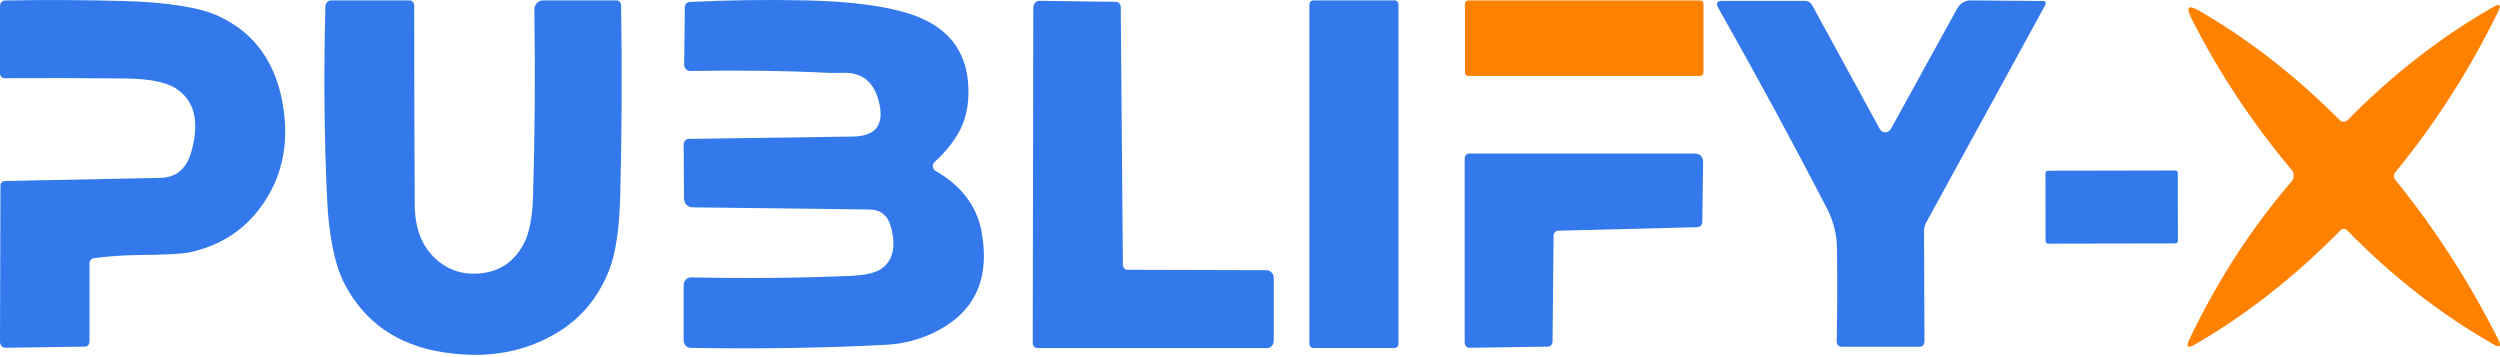 <svg width="238" height="34" viewBox="0 0 238 34" fill="none" xmlns="http://www.w3.org/2000/svg">
<path d="M8.522 25.09V32.507C8.522 32.635 8.479 32.759 8.401 32.851C8.324 32.942 8.218 32.995 8.107 32.997L0.509 33.108C0.442 33.11 0.376 33.096 0.315 33.068C0.253 33.04 0.197 32.999 0.15 32.946C0.102 32.894 0.065 32.831 0.039 32.762C0.013 32.693 2.95888e-05 32.619 6.04514e-09 32.544L0.042 17.683C0.045 17.564 0.09 17.45 0.169 17.365C0.248 17.281 0.355 17.232 0.466 17.23L15.272 16.933C16.77 16.903 17.748 16.082 18.206 14.471C19.032 11.576 18.529 9.548 16.697 8.388C15.77 7.801 14.167 7.496 11.889 7.471C8.067 7.428 4.246 7.418 0.424 7.443C0.312 7.443 0.204 7.394 0.124 7.308C0.045 7.221 6.04514e-09 7.103 6.04514e-09 6.98V0.564C-1.98439e-05 0.428 0.049 0.297 0.136 0.2C0.223 0.104 0.342 0.048 0.466 0.045C4.282 -0.022 7.999 -0.007 11.617 0.092C15.942 0.209 19.02 0.697 20.852 1.555C24.329 3.184 26.375 6.119 26.992 10.36C27.455 13.576 26.915 16.424 25.372 18.906C23.682 21.628 21.239 23.334 18.045 24.026C17.339 24.174 15.758 24.257 13.305 24.276C11.852 24.288 10.405 24.387 8.963 24.572C8.842 24.588 8.73 24.649 8.648 24.745C8.567 24.84 8.522 24.963 8.522 25.09Z" fill="#3379EC"/>
<path d="M45.877 26.008C47.612 25.804 48.924 24.903 49.811 23.304C50.371 22.298 50.682 20.771 50.744 18.721C50.919 12.981 50.962 7.052 50.871 0.935C50.869 0.818 50.888 0.702 50.928 0.593C50.967 0.484 51.026 0.385 51.101 0.301C51.176 0.218 51.266 0.151 51.365 0.106C51.463 0.06 51.57 0.037 51.677 0.037H58.69C58.748 0.037 58.805 0.05 58.859 0.074C58.912 0.098 58.961 0.133 59.002 0.178C59.042 0.223 59.075 0.276 59.097 0.334C59.119 0.393 59.131 0.455 59.131 0.519C59.227 6.753 59.199 12.777 59.046 18.592C58.967 21.783 58.608 24.178 57.969 25.777C56.985 28.227 55.453 30.122 53.373 31.462C50.151 33.523 46.4 34.211 42.12 33.526C37.846 32.841 34.757 30.705 32.852 27.119C31.879 25.28 31.308 22.551 31.139 18.934C30.862 13.009 30.808 6.907 30.977 0.63C30.98 0.472 31.039 0.321 31.142 0.21C31.245 0.099 31.384 0.037 31.529 0.037H38.991C39.108 0.037 39.22 0.088 39.303 0.178C39.385 0.268 39.432 0.391 39.432 0.519C39.432 6.907 39.449 13.228 39.483 19.481C39.494 21.709 40.153 23.425 41.459 24.628C42.674 25.752 44.147 26.212 45.877 26.008Z" fill="#3379EC"/>
<path d="M83.74 9.99C83.322 7.923 82.196 6.904 80.365 6.935C79.539 6.947 79.104 6.95 79.059 6.944C74.808 6.734 70.367 6.673 65.737 6.759C65.658 6.762 65.579 6.747 65.506 6.718C65.432 6.688 65.365 6.643 65.309 6.586C65.252 6.529 65.208 6.461 65.178 6.385C65.148 6.31 65.133 6.229 65.135 6.148L65.194 0.676C65.197 0.55 65.247 0.429 65.335 0.338C65.423 0.247 65.543 0.192 65.669 0.185C69.361 0.006 73.052 -0.043 76.744 0.037C81.136 0.136 84.509 0.593 86.861 1.408C90.529 2.673 92.308 5.225 92.194 9.065C92.155 10.398 91.849 11.574 91.278 12.592C90.719 13.592 89.95 14.537 88.972 15.425C88.913 15.477 88.866 15.545 88.837 15.622C88.807 15.698 88.796 15.782 88.804 15.865C88.811 15.947 88.837 16.027 88.88 16.096C88.923 16.164 88.981 16.22 89.048 16.259C91.519 17.672 92.983 19.598 93.441 22.036C94.266 26.462 92.859 29.619 89.218 31.508C87.691 32.298 86.078 32.736 84.376 32.823C78.513 33.131 72.3 33.23 65.737 33.119C65.563 33.117 65.397 33.039 65.275 32.904C65.153 32.769 65.084 32.587 65.084 32.397V27.156C65.084 27.057 65.102 26.959 65.137 26.867C65.172 26.776 65.224 26.692 65.288 26.623C65.353 26.553 65.43 26.498 65.514 26.461C65.598 26.424 65.689 26.405 65.779 26.406C71.031 26.517 76.068 26.471 80.891 26.267C82.349 26.206 83.361 25.974 83.926 25.573C84.995 24.808 85.303 23.524 84.851 21.721C84.557 20.549 83.876 19.956 82.807 19.944L65.932 19.74C65.717 19.738 65.511 19.649 65.359 19.494C65.207 19.338 65.12 19.127 65.118 18.907L65.084 13.74C65.083 13.673 65.095 13.605 65.12 13.543C65.144 13.48 65.181 13.423 65.228 13.374C65.274 13.326 65.33 13.288 65.391 13.262C65.452 13.235 65.518 13.222 65.584 13.222L81.196 13C83.287 12.969 84.135 11.966 83.74 9.99Z" fill="#3379EC"/>
<path d="M107.322 25.684L120.568 25.721C120.753 25.724 120.93 25.805 121.06 25.947C121.19 26.089 121.263 26.281 121.263 26.48V32.434C121.263 32.526 121.246 32.618 121.214 32.703C121.182 32.788 121.134 32.866 121.074 32.931C120.953 33.063 120.79 33.138 120.619 33.138H98.757C98.699 33.138 98.641 33.125 98.587 33.1C98.533 33.075 98.484 33.039 98.443 32.993C98.401 32.947 98.369 32.893 98.348 32.834C98.326 32.774 98.315 32.711 98.317 32.647L98.368 0.75C98.368 0.661 98.383 0.572 98.413 0.489C98.443 0.407 98.487 0.332 98.542 0.269C98.597 0.206 98.663 0.156 98.734 0.123C98.806 0.09 98.883 0.073 98.961 0.074L106.262 0.176C106.378 0.179 106.488 0.232 106.569 0.326C106.649 0.419 106.695 0.545 106.695 0.676L106.898 25.212C106.9 25.336 106.946 25.455 107.025 25.543C107.104 25.631 107.21 25.682 107.322 25.684Z" fill="#3379EC"/>
<path d="M132.77 0.037H125.019C124.818 0.037 124.654 0.215 124.654 0.435V32.73C124.654 32.95 124.818 33.128 125.019 33.128H132.77C132.971 33.128 133.134 32.95 133.134 32.73V0.435C133.134 0.215 132.971 0.037 132.77 0.037Z" fill="#3379EC"/>
<path d="M161.865 0.047H139.766C139.598 0.047 139.461 0.196 139.461 0.38V6.898C139.461 7.082 139.598 7.232 139.766 7.232H161.865C162.033 7.232 162.17 7.082 162.17 6.898V0.38C162.17 0.196 162.033 0.047 161.865 0.047Z" fill="#FF8100"/>
<path d="M178.952 12.277C179.008 12.377 179.086 12.459 179.18 12.515C179.274 12.571 179.379 12.6 179.487 12.598C179.594 12.596 179.7 12.564 179.794 12.504C179.887 12.445 179.965 12.36 180.021 12.259L186.321 0.815C186.453 0.577 186.64 0.381 186.863 0.245C187.086 0.109 187.337 0.037 187.593 0.037L194.445 0.093C194.761 0.093 194.838 0.244 194.674 0.546L183.378 21.175C183.235 21.429 183.161 21.728 183.167 22.036L183.209 32.498C183.21 32.565 183.2 32.631 183.18 32.693C183.16 32.755 183.129 32.811 183.09 32.858C183.051 32.906 183.005 32.943 182.954 32.969C182.903 32.995 182.849 33.008 182.793 33.008H175.263C175.209 33.008 175.155 32.995 175.105 32.969C175.055 32.943 175.01 32.906 174.972 32.858C174.934 32.811 174.905 32.755 174.885 32.693C174.865 32.631 174.855 32.565 174.856 32.498C174.913 29.554 174.921 26.613 174.882 23.675C174.865 22.311 174.545 21.03 173.923 19.832C170.684 13.573 167.241 7.222 163.595 0.778C163.329 0.315 163.442 0.083 163.934 0.083H171.871C171.998 0.083 172.123 0.121 172.236 0.192C172.349 0.263 172.445 0.366 172.516 0.491L178.952 12.277Z" fill="#3379EC"/>
<path d="M228.025 17.11C231.802 21.764 235.064 26.819 237.811 32.276C238.167 32.979 238.021 33.146 237.37 32.776C232.373 29.924 227.731 26.307 223.446 21.924C223.361 21.837 223.249 21.789 223.133 21.789C223.016 21.789 222.904 21.837 222.819 21.924C218.443 26.363 213.813 29.992 208.929 32.813C208.25 33.202 208.086 33.026 208.437 32.285C211.094 26.724 214.336 21.718 218.163 17.267C218.29 17.121 218.361 16.928 218.362 16.727C218.364 16.527 218.296 16.332 218.172 16.184C214.395 11.684 211.218 6.885 208.641 1.787C208.075 0.676 208.307 0.416 209.336 1.009C214.017 3.7 218.486 7.175 222.743 11.434C222.846 11.538 222.981 11.595 223.121 11.593C223.262 11.591 223.396 11.531 223.497 11.425C227.805 7.061 232.435 3.469 237.387 0.648C237.998 0.302 238.139 0.463 237.811 1.129C235.109 6.654 231.847 11.749 228.025 16.416C227.946 16.509 227.902 16.632 227.902 16.76C227.902 16.889 227.946 17.014 228.025 17.11Z" fill="#FF8100"/>
<path d="M139.436 32.59V15.091C139.436 14.966 139.48 14.846 139.56 14.757C139.639 14.669 139.747 14.619 139.859 14.619H161.407C161.504 14.619 161.6 14.639 161.69 14.678C161.78 14.716 161.861 14.772 161.929 14.843C161.997 14.914 162.05 14.998 162.086 15.089C162.121 15.181 162.138 15.28 162.136 15.378L162.06 21.156C162.06 21.279 162.011 21.398 161.923 21.486C161.836 21.575 161.718 21.626 161.593 21.628L148.348 21.961C148.229 21.964 148.116 22.014 148.032 22.102C147.949 22.19 147.901 22.309 147.899 22.433L147.805 32.498C147.803 32.63 147.759 32.755 147.681 32.849C147.604 32.942 147.499 32.995 147.39 32.998L139.893 33.109C139.834 33.11 139.774 33.098 139.719 33.072C139.663 33.047 139.613 33.009 139.57 32.96C139.528 32.912 139.494 32.855 139.471 32.791C139.447 32.727 139.436 32.659 139.436 32.59Z" fill="#3379EC"/>
<path d="M207.098 16.229L194.955 16.252C194.829 16.252 194.726 16.364 194.727 16.502L194.737 22.946C194.737 23.084 194.84 23.196 194.966 23.196L207.109 23.173C207.236 23.172 207.338 23.06 207.338 22.922L207.328 16.478C207.328 16.34 207.225 16.228 207.098 16.229Z" fill="#3379EC"/>
</svg>
